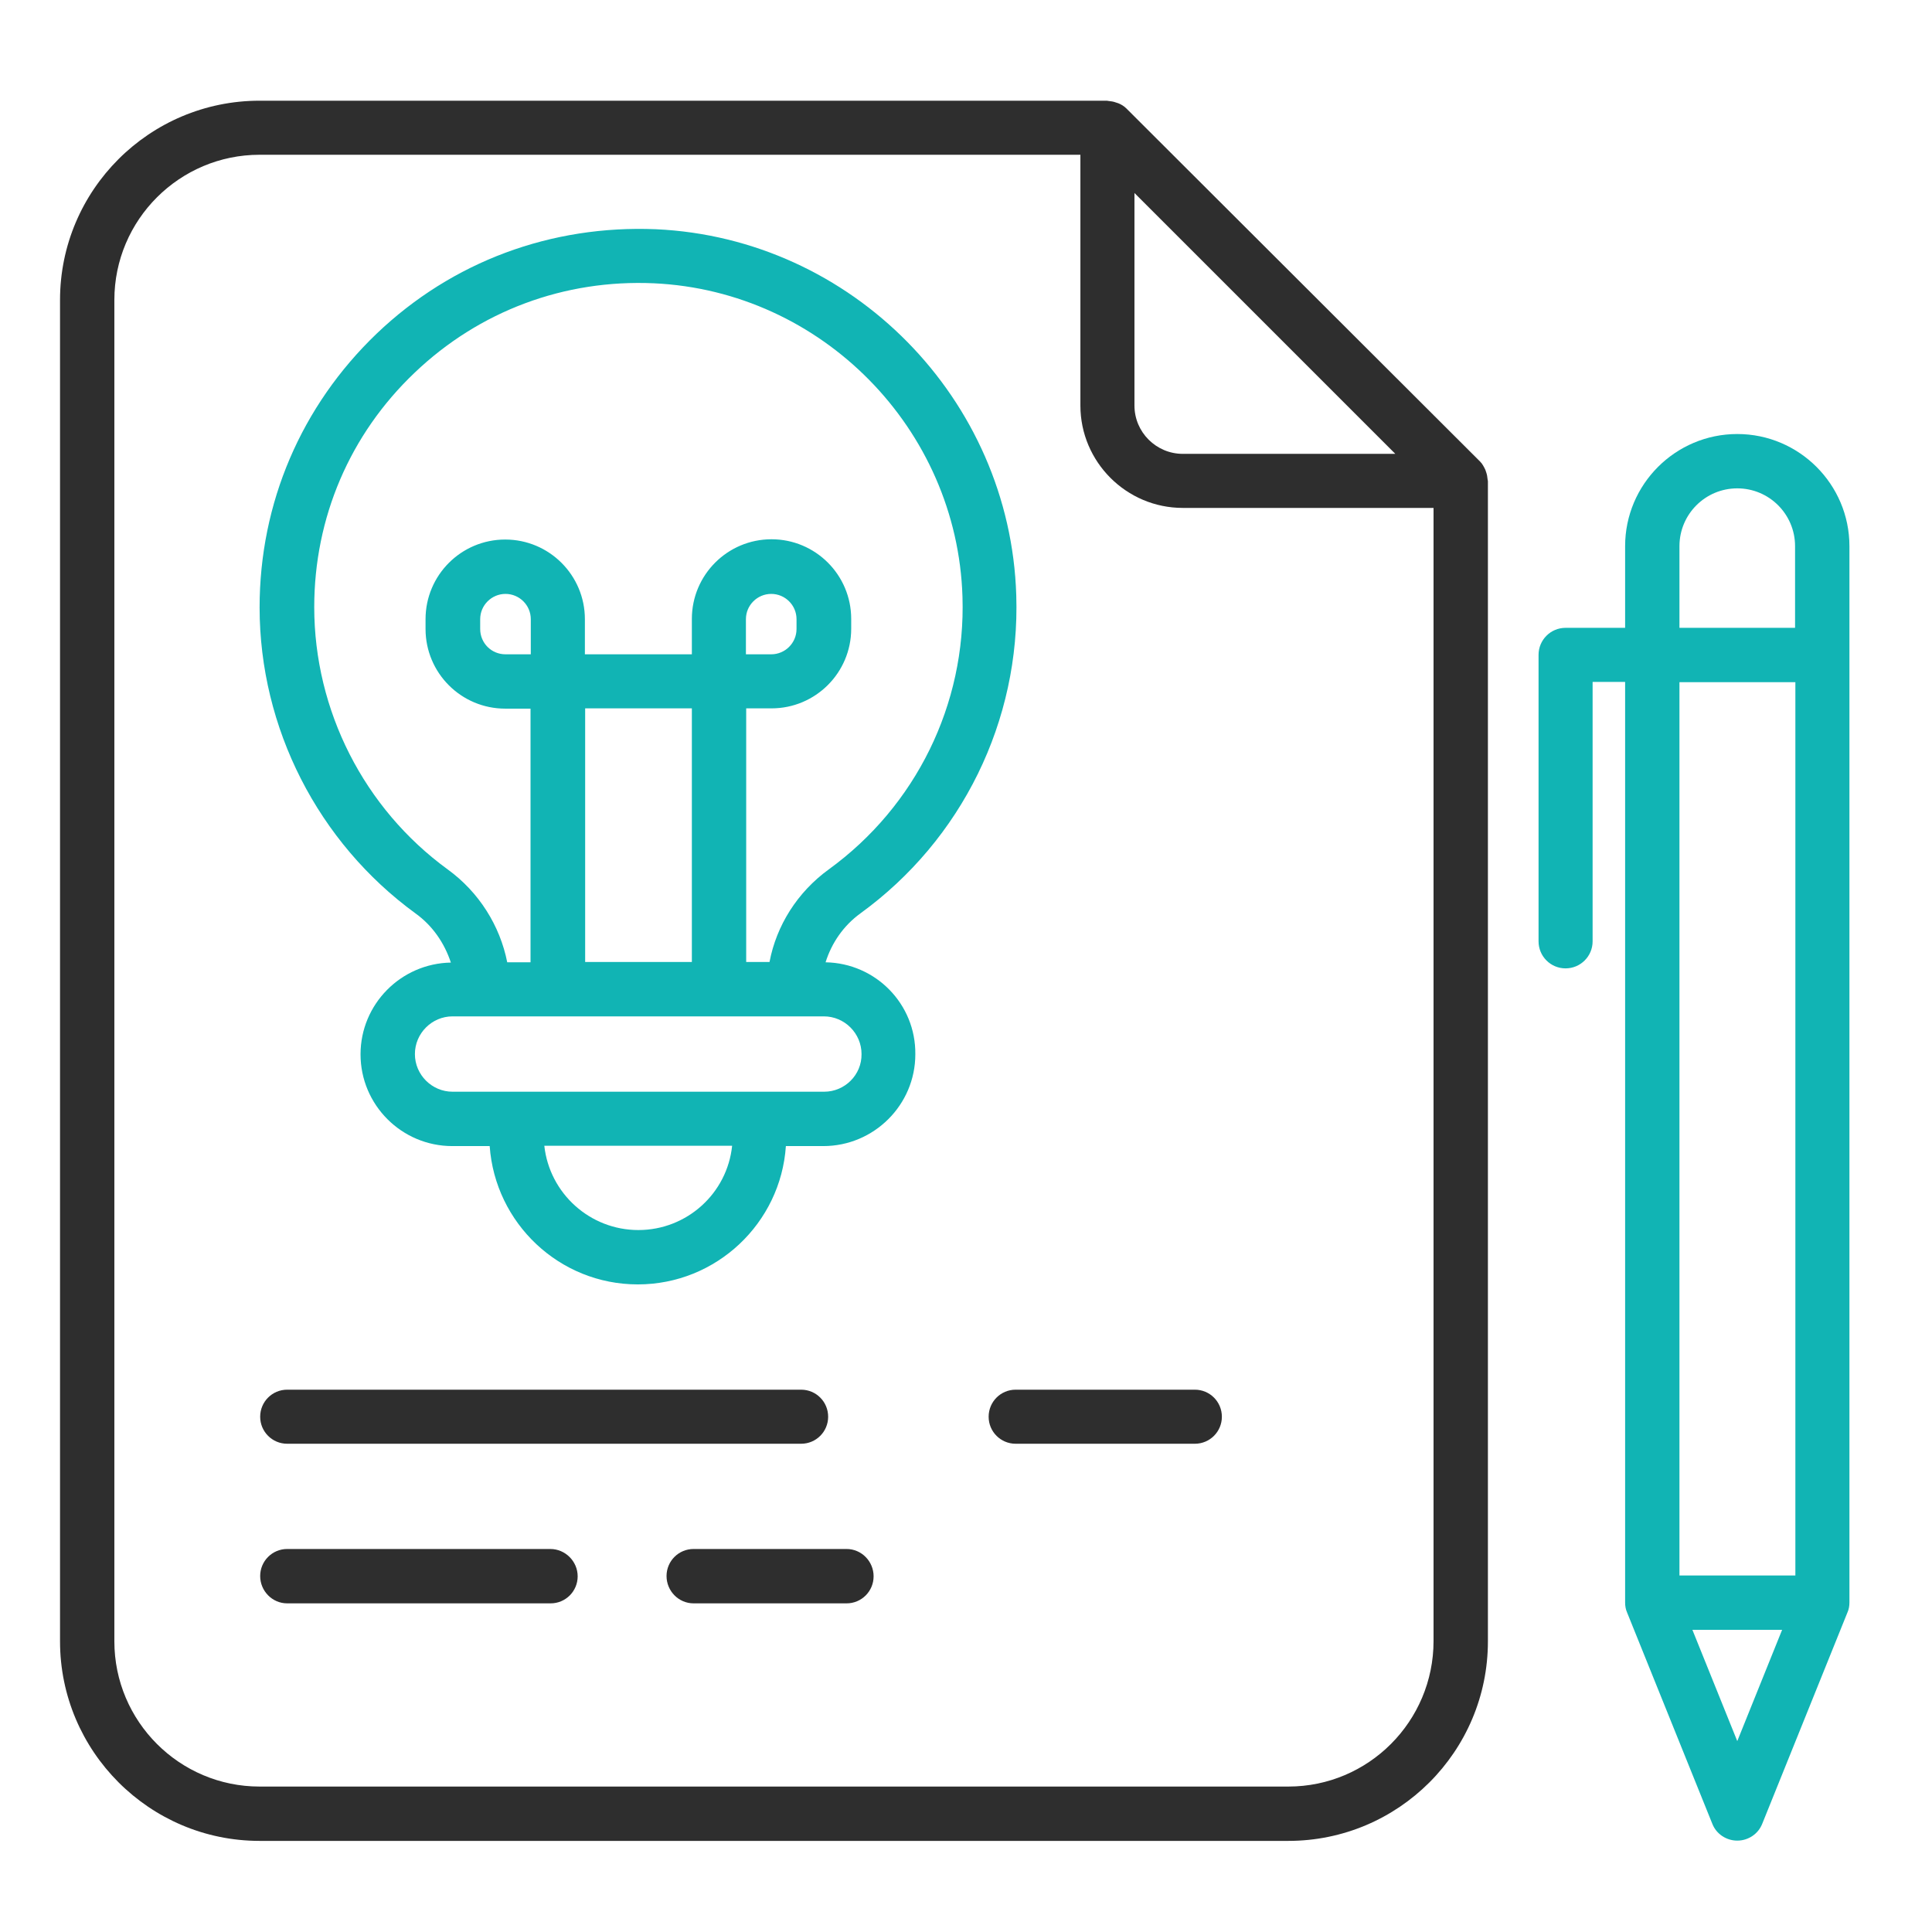 <svg width="57" height="57" viewBox="0 0 57 57" fill="none" xmlns="http://www.w3.org/2000/svg">
<path d="M43.847 13.933C43.838 13.908 43.83 13.882 43.821 13.857C43.779 13.772 43.737 13.687 43.669 13.619L33.232 3.2C33.164 3.132 33.08 3.081 32.995 3.047C32.969 3.039 32.944 3.03 32.918 3.022C32.85 2.996 32.783 2.988 32.706 2.979C32.689 2.979 32.672 2.971 32.655 2.971H7.659C4.409 2.971 1.771 5.609 1.771 8.851V48.424C1.771 51.665 4.409 54.312 7.659 54.312H38.009C41.259 54.312 43.898 51.674 43.898 48.424V14.196C43.898 14.179 43.889 14.162 43.889 14.145C43.881 14.069 43.872 14.001 43.847 13.933ZM41.166 13.39H34.895C34.115 13.39 33.47 12.754 33.47 11.965V5.694L41.166 13.39ZM38.009 52.709H7.659C5.292 52.709 3.374 50.783 3.374 48.424V8.851C3.374 6.483 5.3 4.566 7.659 4.566H31.875V11.965C31.875 13.628 33.232 14.985 34.895 14.985H42.294V48.416C42.294 50.783 40.377 52.709 38.009 52.709Z" fill="#2E2E2E"/>
<path d="M51.255 12.805C49.43 12.805 47.946 14.29 47.946 16.114V18.523H46.189C45.748 18.523 45.392 18.88 45.392 19.321V27.772C45.392 28.213 45.748 28.57 46.189 28.57C46.63 28.57 46.987 28.213 46.987 27.772V20.119H47.946V47.279C47.946 47.38 47.962 47.482 48.005 47.576L50.517 53.803C50.635 54.109 50.932 54.304 51.255 54.304C51.577 54.304 51.874 54.109 51.993 53.803L54.504 47.576C54.547 47.482 54.564 47.38 54.564 47.279V16.114C54.564 14.29 53.079 12.805 51.255 12.805ZM49.549 16.114C49.549 15.172 50.313 14.408 51.255 14.408C52.197 14.408 52.96 15.172 52.96 16.114V18.523H49.549V16.114ZM52.969 20.127V46.481H49.549V20.127H52.969ZM51.255 51.368L49.931 48.085H52.578L51.255 51.368Z" fill="#11B4B4"/>
<path d="M24.357 28.391C24.535 27.822 24.883 27.313 25.384 26.948C28.379 24.776 30.102 21.264 29.983 17.564C29.805 11.769 25.138 7.026 19.351 6.763C16.263 6.636 13.344 7.713 11.113 9.843C8.889 11.973 7.659 14.841 7.659 17.921C7.659 21.476 9.382 24.853 12.258 26.948C12.767 27.313 13.115 27.831 13.302 28.399C11.825 28.425 10.637 29.63 10.637 31.106C10.637 32.599 11.851 33.813 13.344 33.813H14.447C14.608 36.087 16.5 37.894 18.817 37.894C21.133 37.894 23.034 36.087 23.186 33.813H24.29C25.783 33.813 27.005 32.599 27.005 31.106C27.022 29.621 25.834 28.416 24.357 28.391ZM15.66 19.304H14.914C14.498 19.304 14.167 18.973 14.167 18.557V18.268C14.167 17.853 14.507 17.522 14.914 17.522C15.321 17.522 15.66 17.853 15.66 18.268V19.304ZM18.545 20.899H19.122H20.412V28.382H17.264V20.899H18.545ZM9.271 17.912C9.271 15.273 10.323 12.813 12.232 10.997C14.142 9.173 16.653 8.239 19.292 8.358C24.247 8.587 28.243 12.652 28.396 17.607C28.498 20.78 27.022 23.784 24.451 25.65C23.526 26.321 22.907 27.305 22.703 28.382H22.015V20.899H22.762C24.06 20.899 25.113 19.847 25.113 18.549V18.26C25.113 16.962 24.06 15.91 22.762 15.91C21.464 15.91 20.412 16.962 20.412 18.26V19.304H19.122H18.545H17.256V18.268C17.256 16.97 16.203 15.918 14.905 15.918C13.607 15.918 12.555 16.97 12.555 18.268V18.557C12.555 19.855 13.607 20.907 14.905 20.907H15.652V28.391H14.965C14.752 27.313 14.133 26.321 13.208 25.65C10.739 23.852 9.271 20.958 9.271 17.912ZM22.007 19.304V18.268C22.007 17.853 22.346 17.522 22.754 17.522C23.161 17.522 23.5 17.853 23.5 18.268V18.557C23.5 18.973 23.161 19.304 22.754 19.304H22.007ZM18.834 36.29C17.4 36.29 16.212 35.204 16.059 33.804H21.6C21.456 35.204 20.268 36.29 18.834 36.29ZM24.315 32.209H22.423H15.245H13.352C12.742 32.209 12.241 31.709 12.241 31.098C12.241 30.487 12.742 29.986 13.352 29.986H24.306C24.917 29.986 25.418 30.487 25.418 31.098C25.427 31.709 24.926 32.209 24.315 32.209Z" fill="#11B4B4"/>
<path d="M35.252 41H29.965C29.524 41 29.168 41.356 29.168 41.798C29.168 42.239 29.524 42.595 29.965 42.595H35.252C35.693 42.595 36.049 42.239 36.049 41.798C36.049 41.356 35.693 41 35.252 41Z" fill="#2E2E2E"/>
<path d="M8.473 42.595H23.636C24.077 42.595 24.433 42.239 24.433 41.798C24.433 41.356 24.077 41 23.636 41H8.473C8.032 41 7.676 41.356 7.676 41.798C7.676 42.239 8.032 42.595 8.473 42.595Z" fill="#2E2E2E"/>
<path d="M24.977 45.7H20.463C20.021 45.7 19.665 46.057 19.665 46.498C19.665 46.939 20.021 47.304 20.463 47.304H24.977C25.418 47.304 25.774 46.947 25.774 46.506C25.774 46.065 25.418 45.7 24.977 45.7Z" fill="#2E2E2E"/>
<path d="M16.237 45.7H8.473C8.032 45.7 7.676 46.057 7.676 46.498C7.676 46.939 8.032 47.304 8.473 47.304H16.245C16.687 47.304 17.043 46.947 17.043 46.506C17.043 46.065 16.678 45.7 16.237 45.7Z" fill="#2E2E2E"/>
</svg>
